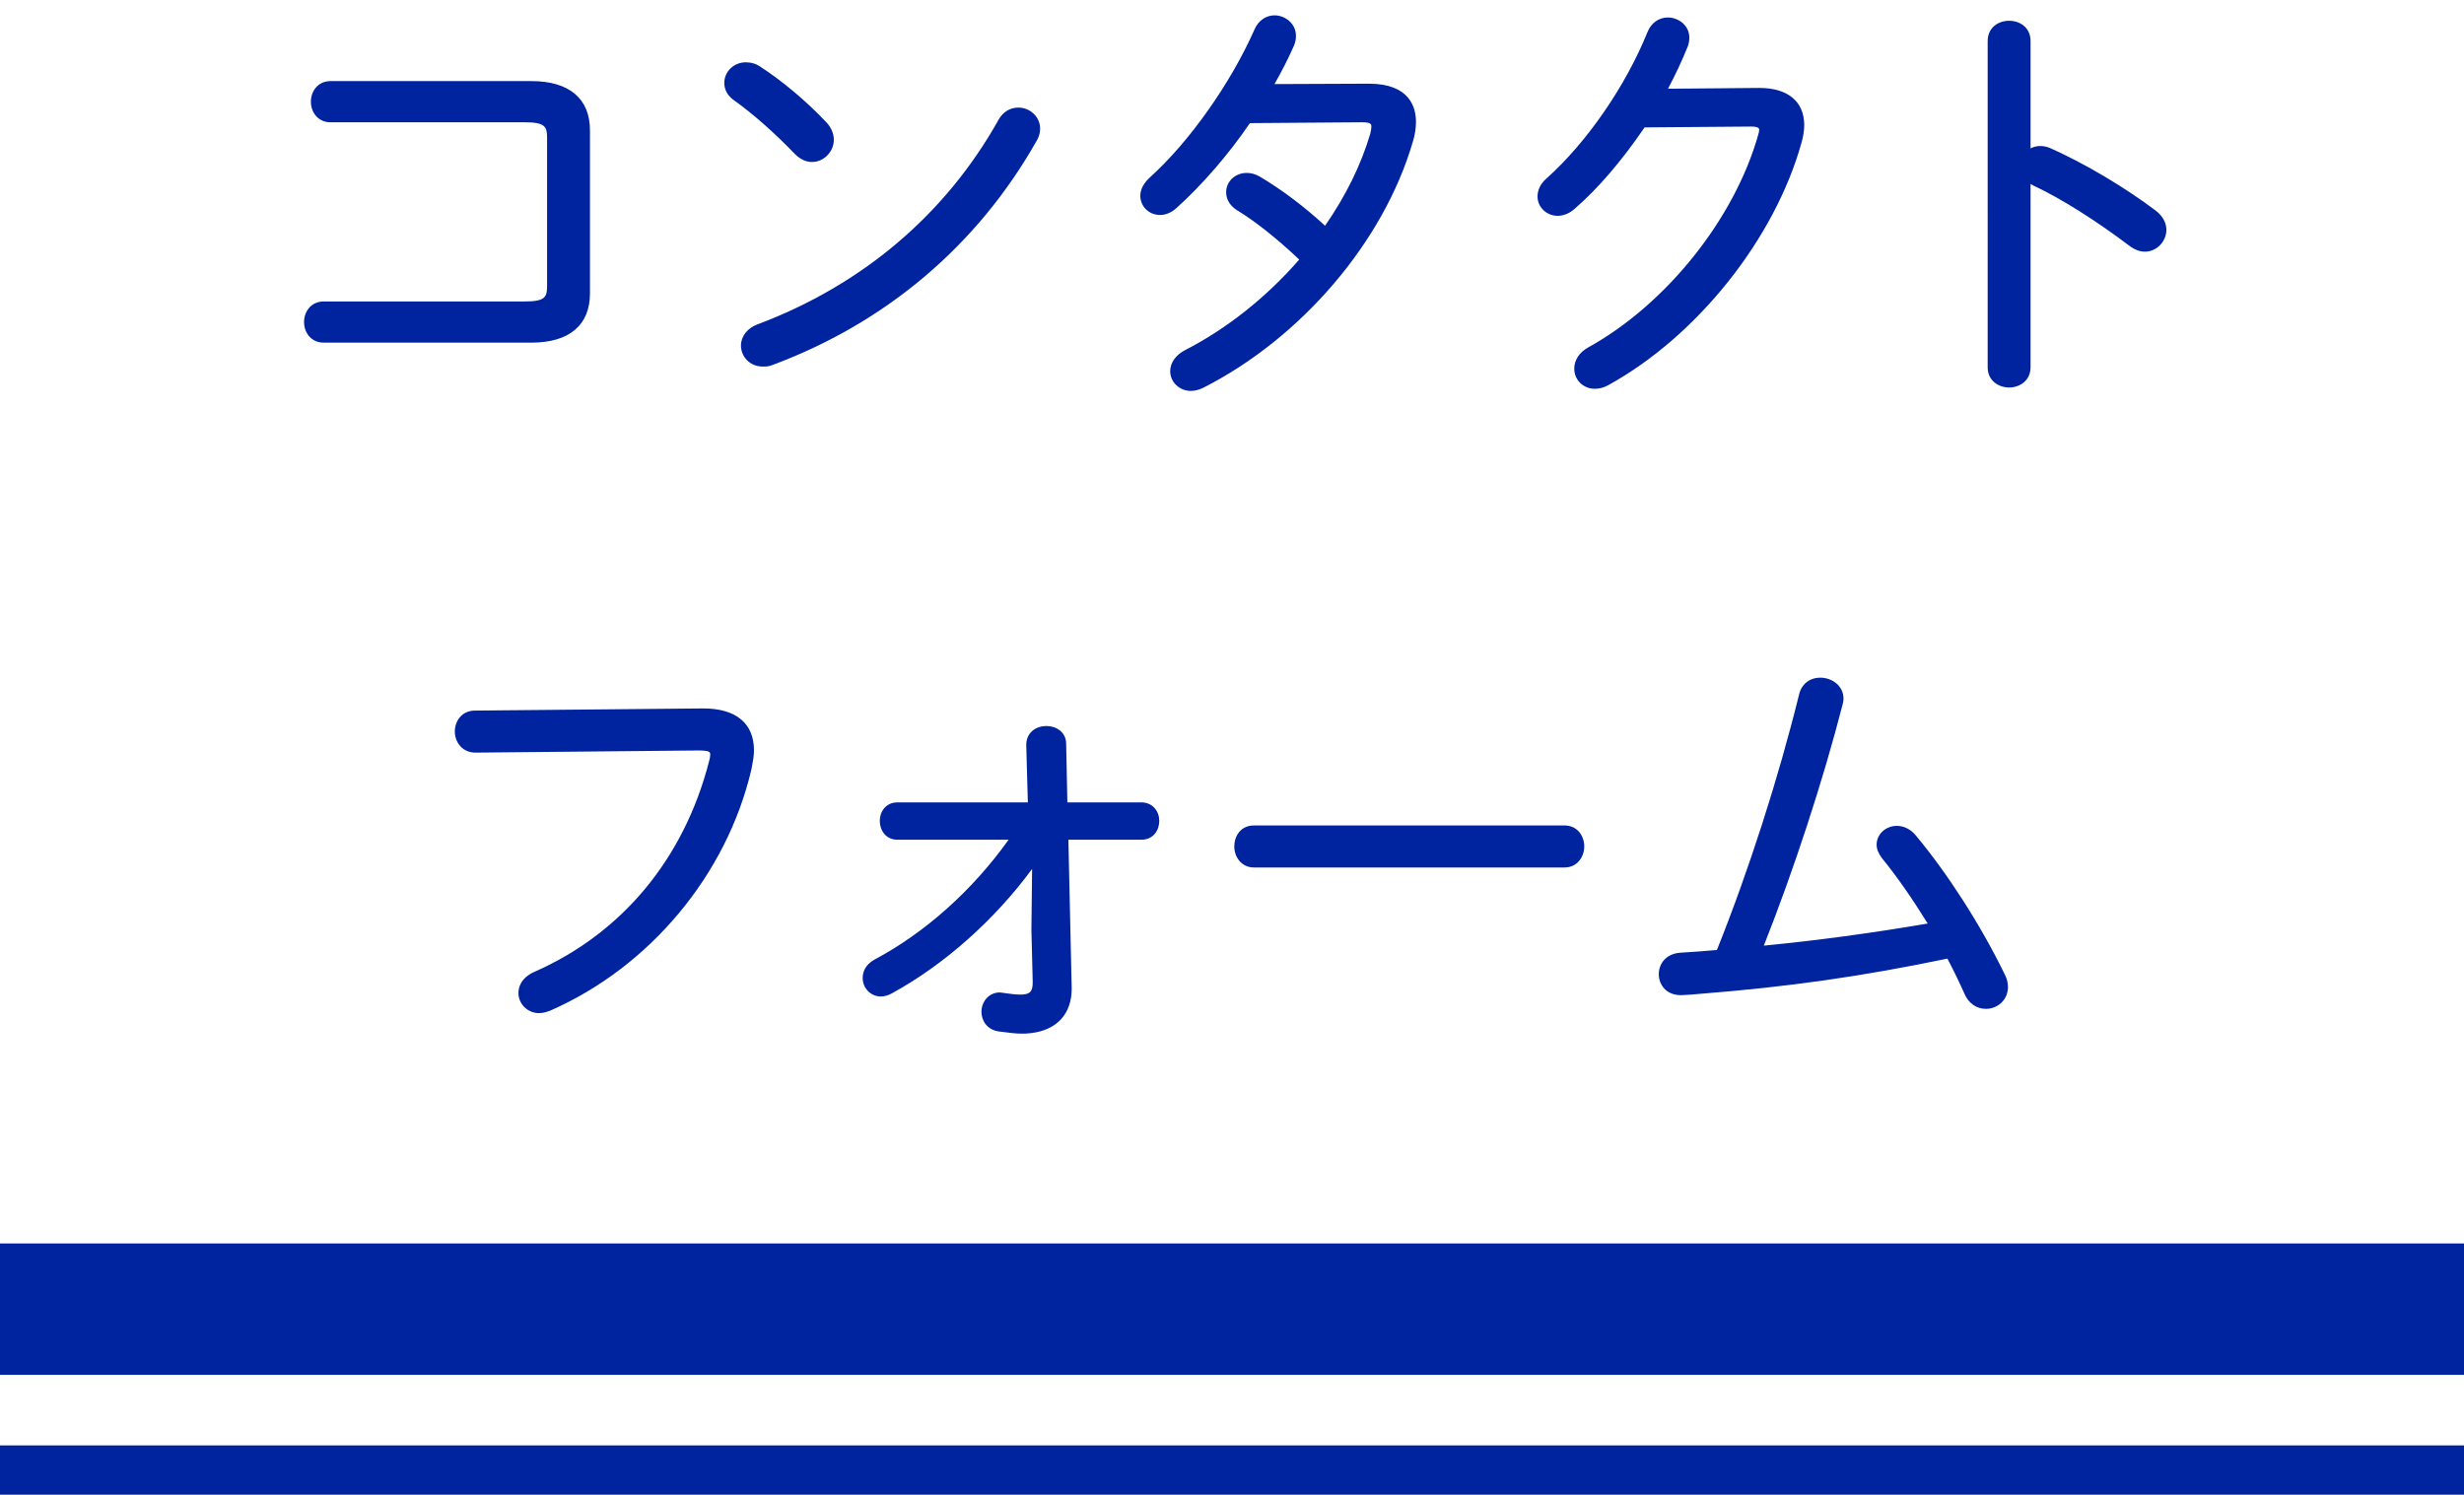 <?xml version="1.0" encoding="utf-8"?>
<!-- Generator: Adobe Illustrator 15.1.0, SVG Export Plug-In . SVG Version: 6.00 Build 0)  -->
<!DOCTYPE svg PUBLIC "-//W3C//DTD SVG 1.1//EN" "http://www.w3.org/Graphics/SVG/1.1/DTD/svg11.dtd">
<svg version="1.1" xmlns="http://www.w3.org/2000/svg" xmlns:xlink="http://www.w3.org/1999/xlink" x="0px" y="0px" width="150px"
	 height="91px" viewBox="0 0 150 91" enable-background="new 0 0 150 91" xml:space="preserve">
<g id="レイヤー_1">
</g>
<g id="デザイン">
	<g>
		<g>
			<path fill="#0023A0" d="M33.569,8.376c0-0.91-0.364-1.196-1.612-1.196h-11.83c-0.624,0-0.936-0.494-0.936-0.988
				s0.312-0.988,0.936-0.988h12.221c2.21,0,3.302,0.988,3.302,2.73v9.933c0,1.742-1.092,2.729-3.302,2.729H19.711
				c-0.624,0-0.936-0.494-0.936-0.987c0-0.494,0.312-0.988,0.936-0.988h12.246c1.248,0,1.612-0.286,1.612-1.196V8.376z"/>
			<path fill="#0023A0" d="M32.348,20.861H19.711c-0.789,0-1.201-0.63-1.201-1.253c0-0.623,0.412-1.254,1.201-1.254h12.246
				c1.225,0,1.347-0.27,1.347-0.931V8.376c0-0.661-0.122-0.931-1.347-0.931h-11.83c-0.789,0-1.201-0.631-1.201-1.254
				s0.412-1.254,1.201-1.254h12.221c2.301,0,3.567,1.064,3.567,2.996v9.933C35.915,19.798,34.648,20.861,32.348,20.861z
				 M19.711,18.886c-0.528,0-0.67,0.454-0.67,0.723c0,0.268,0.142,0.722,0.67,0.722h12.637c2.015,0,3.036-0.829,3.036-2.464V7.934
				c0-1.635-1.021-2.465-3.036-2.465H20.127c-0.528,0-0.67,0.454-0.67,0.723s0.142,0.723,0.67,0.723h11.83
				c1.189,0,1.878,0.239,1.878,1.462v9.048c0,1.223-0.688,1.462-1.878,1.462H19.711z"/>
		</g>
		<g>
			<path fill="#0023A0" d="M50.079,7.596c0.286,0.286,0.416,0.624,0.416,0.91c0,0.598-0.494,1.092-1.066,1.092
				c-0.286,0-0.572-0.13-0.858-0.416c-1.222-1.274-2.573-2.47-3.744-3.302c-0.338-0.234-0.468-0.546-0.468-0.832
				c0-0.521,0.442-0.988,1.04-0.988c0.234,0,0.494,0.052,0.754,0.233C47.322,5.048,48.856,6.296,50.079,7.596z M61.987,6.815
				c0.546,0,1.066,0.416,1.066,1.015c0,0.207-0.053,0.416-0.183,0.623c-3.64,6.423-9.23,11.025-15.938,13.521
				c-0.182,0.077-0.338,0.077-0.494,0.077c-0.649,0-1.065-0.493-1.065-1.014c0-0.39,0.26-0.832,0.832-1.04
				c6.37-2.393,11.492-6.63,14.82-12.584C61.26,6.998,61.623,6.815,61.987,6.815z"/>
			<path fill="#0023A0" d="M46.438,22.317c-0.833,0-1.331-0.65-1.331-1.279c0-0.561,0.396-1.067,1.007-1.29
				c6.385-2.398,11.462-6.708,14.679-12.464c0.264-0.467,0.698-0.734,1.194-0.734c0.734,0,1.332,0.574,1.332,1.28
				c0,0.271-0.075,0.528-0.223,0.764c-3.592,6.338-9.15,11.054-16.071,13.629C46.805,22.317,46.61,22.317,46.438,22.317z
				 M61.987,7.081c-0.303,0-0.562,0.165-0.73,0.463c-3.278,5.866-8.451,10.258-14.958,12.703c-0.488,0.177-0.66,0.537-0.66,0.791
				c0,0.362,0.28,0.748,0.8,0.748c0.145,0,0.259,0,0.391-0.056c6.812-2.536,12.276-7.17,15.811-13.408
				c0.102-0.163,0.148-0.32,0.148-0.492C62.788,7.368,62.372,7.081,61.987,7.081z M49.429,9.863c-0.366,0-0.719-0.166-1.046-0.494
				c-1.219-1.271-2.569-2.462-3.711-3.273c-0.373-0.259-0.579-0.632-0.579-1.049c0-0.691,0.586-1.254,1.306-1.254
				c0.339,0,0.636,0.092,0.906,0.281c1.296,0.835,2.819,2.117,3.968,3.338c0.309,0.308,0.488,0.708,0.488,1.092
				C50.761,9.242,50.15,9.863,49.429,9.863z M45.398,4.325c-0.427,0-0.774,0.324-0.774,0.723c0,0.168,0.062,0.411,0.354,0.614
				c1.17,0.831,2.548,2.046,3.784,3.336c0.658,0.658,1.469,0.187,1.468-0.492c0-0.244-0.123-0.507-0.338-0.722
				c-1.128-1.198-2.613-2.448-3.884-3.268C45.819,4.384,45.628,4.325,45.398,4.325z"/>
		</g>
		<g>
			<path fill="#0023A0" d="M83.334,5.359c1.742,0,2.601,0.754,2.601,2.055c0,0.338-0.052,0.728-0.183,1.144
				c-1.742,5.98-6.682,11.805-12.636,14.82c-0.208,0.104-0.442,0.156-0.624,0.156c-0.572,0-0.988-0.442-0.988-0.937
				c0-0.363,0.234-0.779,0.754-1.039c2.782-1.431,5.227-3.459,7.202-5.772c-1.456-1.404-2.912-2.548-4.03-3.225
				c-0.363-0.233-0.52-0.546-0.52-0.857c0-0.494,0.416-0.91,0.988-0.91c0.207,0,0.416,0.052,0.649,0.182
				c1.274,0.754,2.73,1.82,4.16,3.172c1.353-1.897,2.366-3.899,2.964-5.928c0.053-0.208,0.078-0.364,0.078-0.494
				c0-0.416-0.26-0.546-0.832-0.546L75.95,7.231c-1.353,2.002-2.964,3.849-4.524,5.252c-0.26,0.234-0.546,0.339-0.806,0.339
				c-0.521,0-0.937-0.391-0.937-0.91c0-0.286,0.156-0.599,0.494-0.91c2.418-2.185,4.966-5.772,6.448-9.127
				c0.208-0.468,0.598-0.676,0.962-0.676c0.521,0,1.04,0.391,1.04,0.988c0,0.156-0.026,0.312-0.104,0.494
				c-0.391,0.884-0.858,1.794-1.404,2.704L83.334,5.359z"/>
			<path fill="#0023A0" d="M72.492,23.8c-0.691,0-1.254-0.539-1.254-1.202c0-0.51,0.345-0.999,0.9-1.277
				c2.548-1.31,4.949-3.215,6.955-5.517c-1.321-1.254-2.696-2.346-3.802-3.015c-0.42-0.27-0.647-0.654-0.647-1.085
				c0-0.659,0.551-1.176,1.254-1.176c0.264,0,0.519,0.07,0.778,0.215c1.351,0.799,2.723,1.832,3.989,3.001
				c1.27-1.83,2.194-3.712,2.751-5.6c0.045-0.178,0.067-0.314,0.067-0.419c0-0.156,0-0.28-0.566-0.28l-6.826,0.051
				c-1.311,1.92-2.9,3.757-4.488,5.185c-0.291,0.262-0.641,0.407-0.983,0.407c-0.674,0-1.202-0.516-1.202-1.176
				c0-0.374,0.2-0.756,0.579-1.105c2.419-2.185,4.925-5.732,6.386-9.039c0.229-0.515,0.69-0.834,1.205-0.834
				c0.628,0,1.306,0.479,1.306,1.254c0,0.207-0.039,0.396-0.124,0.598c-0.349,0.789-0.746,1.571-1.184,2.333l5.747-0.024
				c2.495,0,2.867,1.454,2.867,2.32c0,0.401-0.065,0.812-0.194,1.223c-1.767,6.062-6.779,11.944-12.77,14.978
				C73.006,23.731,72.728,23.8,72.492,23.8z M75.898,11.06c-0.405,0-0.723,0.283-0.723,0.645c0,0.248,0.138,0.467,0.397,0.634
				c1.183,0.715,2.668,1.904,4.071,3.257c0.102,0.098,0.108,0.257,0.018,0.364c-2.083,2.439-4.602,4.457-7.283,5.836
				c-0.45,0.225-0.609,0.562-0.609,0.803c0,0.323,0.276,0.671,0.723,0.671c0.154,0,0.348-0.049,0.505-0.128
				c5.864-2.971,10.771-8.724,12.5-14.657c0.114-0.365,0.172-0.723,0.172-1.069c0-1.187-0.786-1.789-2.335-1.789l-6.213,0.026H77.12
				c-0.096,0-0.184-0.051-0.231-0.134c-0.047-0.083-0.046-0.186,0.004-0.268c0.521-0.87,0.988-1.77,1.389-2.675
				c0.056-0.131,0.081-0.251,0.081-0.387c0-0.446-0.402-0.723-0.774-0.723c-0.306,0-0.575,0.194-0.719,0.518
				c-1.489,3.369-4.046,6.987-6.514,9.216c-0.265,0.245-0.406,0.492-0.406,0.713c0,0.367,0.288,0.645,0.671,0.645
				c0.212,0,0.435-0.096,0.628-0.271c1.588-1.429,3.18-3.276,4.481-5.204c0.05-0.072,0.131-0.116,0.219-0.117l6.968-0.052
				c0.302,0,1.1,0,1.1,0.812c0,0.151-0.026,0.324-0.086,0.56c-0.601,2.04-1.611,4.061-3.005,6.017
				c-0.045,0.062-0.114,0.103-0.191,0.11c-0.067,0.012-0.151-0.018-0.208-0.071c-1.643-1.553-3.144-2.563-4.113-3.136
				C76.237,11.107,76.071,11.06,75.898,11.06z"/>
		</g>
		<g>
			<path fill="#0023A0" d="M107.021,5.619c1.664-0.025,2.548,0.729,2.548,2.002c0,0.286-0.052,0.625-0.155,0.988
				c-1.664,5.98-6.396,11.727-11.648,14.613c-0.234,0.13-0.469,0.182-0.677,0.182c-0.571,0-0.987-0.442-0.987-0.962
				c0-0.364,0.208-0.78,0.728-1.066c4.784-2.652,9.022-7.931,10.479-13.156c0.026-0.104,0.052-0.208,0.052-0.312
				c0-0.312-0.233-0.468-0.754-0.468l-6.63,0.052c-1.301,1.925-2.782,3.719-4.29,5.019c-0.286,0.26-0.599,0.364-0.858,0.364
				c-0.546,0-0.962-0.416-0.962-0.91c0-0.286,0.13-0.624,0.468-0.91c2.496-2.236,4.862-5.668,6.215-9.022
				c0.207-0.494,0.598-0.702,0.987-0.702c0.521,0,1.04,0.391,1.04,0.962c0,0.156-0.025,0.286-0.078,0.442
				c-0.39,0.962-0.857,1.95-1.403,2.938L107.021,5.619z"/>
			<path fill="#0023A0" d="M97.088,23.67c-0.703,0-1.253-0.539-1.253-1.228c0-0.523,0.315-0.997,0.865-1.299
				c4.76-2.639,8.92-7.861,10.351-12.995c0.02-0.079,0.042-0.167,0.042-0.241c0-0.065,0-0.202-0.488-0.202l-6.488,0.051
				c-1.389,2.038-2.858,3.749-4.258,4.955c-0.303,0.275-0.671,0.429-1.032,0.429c-0.677,0-1.228-0.527-1.228-1.176
				c0-0.411,0.199-0.806,0.562-1.113c2.454-2.199,4.81-5.619,6.141-8.919c0.228-0.545,0.688-0.868,1.233-0.868
				c0.628,0,1.306,0.469,1.306,1.228c0,0.178-0.027,0.336-0.092,0.527c-0.354,0.876-0.759,1.74-1.207,2.583l5.561-0.049
				c1.736,0,2.732,0.827,2.732,2.269c0,0.314-0.057,0.681-0.165,1.061c-1.631,5.861-6.363,11.798-11.776,14.773
				C97.64,23.596,97.361,23.67,97.088,23.67z M106.603,7.174c0.89,0,1.021,0.459,1.021,0.733c0,0.141-0.033,0.272-0.06,0.377
				c-1.468,5.268-5.729,10.62-10.607,13.324c-0.376,0.207-0.591,0.511-0.591,0.834c0,0.39,0.317,0.696,0.722,0.696
				c0.184,0,0.373-0.051,0.548-0.148c5.296-2.911,9.926-8.719,11.521-14.452c0.095-0.334,0.146-0.651,0.146-0.917
				c0-1.436-1.197-1.737-2.201-1.737l-6.007,0.053c0,0-0.001,0-0.002,0c-0.094,0-0.181-0.049-0.229-0.129
				c-0.048-0.081-0.05-0.182-0.004-0.265c0.524-0.95,0.992-1.929,1.39-2.91c0.04-0.122,0.059-0.222,0.059-0.343
				c0-0.417-0.4-0.696-0.774-0.696c-0.192,0-0.546,0.07-0.742,0.539c-1.357,3.368-3.766,6.863-6.282,9.118
				c-0.331,0.28-0.38,0.566-0.38,0.712c0,0.361,0.306,0.645,0.696,0.645c0.133,0,0.396-0.039,0.68-0.295
				c1.396-1.203,2.863-2.92,4.248-4.971c0.05-0.072,0.131-0.116,0.219-0.117L106.603,7.174z"/>
		</g>
		<g>
			<path fill="#0023A0" d="M123.349,9.676c0.156-0.312,0.469-0.521,0.858-0.521c0.156,0,0.312,0.026,0.494,0.104
				c1.872,0.832,4.342,2.236,6.396,3.796c0.363,0.286,0.52,0.624,0.52,0.937c0,0.571-0.468,1.065-1.04,1.065
				c-0.233,0-0.468-0.078-0.728-0.26c-2.055-1.56-4.238-2.938-5.955-3.744c-0.26-0.13-0.441-0.312-0.546-0.494v11.805
				c0,0.649-0.52,0.962-1.04,0.962c-0.52,0-1.04-0.312-1.04-0.962V2.499c0-0.649,0.521-0.987,1.04-0.987
				c0.521,0,1.04,0.338,1.04,0.987V9.676z"/>
			<path fill="#0023A0" d="M122.309,23.592c-0.648,0-1.306-0.421-1.306-1.228V2.499c0-1.646,2.611-1.646,2.611,0v6.535
				c0.346-0.185,0.785-0.193,1.192-0.019c2.097,0.932,4.568,2.398,6.452,3.828c0.403,0.318,0.624,0.725,0.624,1.148
				c0,0.722-0.598,1.331-1.306,1.331c-0.296,0-0.584-0.101-0.88-0.308c-2.077-1.576-4.229-2.93-5.916-3.721
				c-0.058-0.029-0.113-0.061-0.167-0.095v11.165C123.614,23.17,122.957,23.592,122.309,23.592z M122.309,1.777
				c-0.373,0-0.774,0.226-0.774,0.722v19.865c0,0.514,0.417,0.696,0.774,0.696s0.774-0.183,0.774-0.696V10.56
				c0-0.121,0.081-0.226,0.197-0.257c0.114-0.032,0.239,0.02,0.299,0.125c0.089,0.155,0.243,0.292,0.435,0.388
				c1.712,0.803,3.899,2.179,5.997,3.77c0.198,0.139,0.381,0.206,0.566,0.206c0.42,0,0.774-0.366,0.774-0.8
				c0-0.257-0.148-0.515-0.418-0.728c-1.851-1.404-4.281-2.847-6.341-3.762c-0.394-0.168-0.829-0.062-1.007,0.292
				c-0.055,0.111-0.178,0.169-0.299,0.14c-0.119-0.028-0.204-0.136-0.204-0.259V2.499C123.083,2.003,122.682,1.777,122.309,1.777z"
				/>
		</g>
		<g>
			<path fill="#0023A0" d="M42.722,43.397c1.95-0.026,2.912,0.806,2.912,2.288c0,0.338-0.078,0.729-0.155,1.118
				c-1.457,6.24-5.98,11.805-12.091,14.482c-0.208,0.078-0.39,0.13-0.572,0.13c-0.572,0-0.988-0.468-0.988-0.962
				c0-0.39,0.234-0.78,0.807-1.04c5.694-2.496,9.308-7.229,10.79-13c0.052-0.183,0.078-0.339,0.078-0.469
				c0-0.416-0.286-0.52-0.988-0.52l-13.572,0.13c-0.65,0-0.988-0.521-0.988-1.015c0-0.52,0.338-1.014,0.962-1.014L42.722,43.397z"/>
			<path fill="#0023A0" d="M32.815,61.682c-0.691,0-1.254-0.551-1.254-1.228c0-0.315,0.125-0.901,0.962-1.282
				c5.342-2.342,9.12-6.895,10.643-12.824c0.047-0.166,0.07-0.299,0.07-0.403c0-0.142,0-0.254-0.723-0.254l-13.569,0.13
				c-0.817,0-1.257-0.66-1.257-1.28c0-0.636,0.422-1.279,1.228-1.279l13.896-0.131c1.992,0,3.089,0.907,3.089,2.555
				c0,0.36-0.08,0.765-0.157,1.156c-1.497,6.412-6.188,12.032-12.248,14.688C33.288,61.607,33.058,61.682,32.815,61.682z
				 M42.517,45.16c0.472,0,1.251,0.002,1.251,0.785c0,0.155-0.028,0.332-0.088,0.541C42.117,52.57,38.231,57.25,32.74,59.658
				c-0.422,0.191-0.647,0.467-0.647,0.796c0,0.336,0.29,0.696,0.723,0.696c0.127,0,0.266-0.033,0.479-0.113
				c5.896-2.584,10.471-8.063,11.926-14.294c0.073-0.371,0.148-0.75,0.148-1.058c0-1.342-0.86-2.023-2.558-2.023l-0.085,0
				l-13.808,0.13c-0.481,0-0.699,0.388-0.699,0.748c0,0.301,0.192,0.749,0.723,0.749l13.569-0.13
				C42.513,45.16,42.515,45.16,42.517,45.16z"/>
		</g>
		<g>
			<path fill="#0023A0" d="M54.629,50.859c-0.546,0-0.806-0.441-0.806-0.884c0-0.416,0.26-0.858,0.806-0.858h8.217l-0.104-3.77
				v-0.052c0-0.546,0.469-0.832,0.962-0.832c0.469,0,0.937,0.286,0.937,0.832l0.078,3.821h4.758c0.572,0,0.832,0.442,0.832,0.858
				c0,0.442-0.26,0.884-0.832,0.884H64.77l0.208,9.23v0.104c0,1.456-0.884,2.288-2.262,2.444c-0.183,0.025-0.364,0.025-0.546,0.025
				c-0.416,0-0.885-0.078-1.326-0.13c-0.572-0.078-0.832-0.521-0.832-0.937c0-0.441,0.312-0.909,0.857-0.909
				c0.053,0,0.131,0.025,0.183,0.025c0.338,0.052,0.754,0.104,1.065,0.104c0.702,0,1.015-0.286,1.015-0.988v-0.078l-0.078-3.146
				l0.052-4.55c-2.262,3.302-5.512,6.318-8.944,8.19c-0.182,0.104-0.364,0.156-0.546,0.156c-0.494,0-0.832-0.416-0.832-0.858
				c0-0.338,0.156-0.649,0.572-0.884c3.328-1.769,6.37-4.603,8.554-7.801H54.629z"/>
			<path fill="#0023A0" d="M62.17,62.93c-0.332,0-0.689-0.047-1.035-0.092l-0.322-0.039c-0.738-0.102-1.066-0.676-1.066-1.201
				c0-0.578,0.42-1.175,1.123-1.175c0.041,0,0.092,0.008,0.143,0.018c0.014,0,0.067,0.009,0.08,0.011
				c0.439,0.067,0.784,0.102,1.025,0.102c0.566,0,0.749-0.176,0.749-0.723v-0.078l-0.078-3.14l0.042-3.71
				c-2.285,3.108-5.359,5.842-8.542,7.577c-0.218,0.124-0.446,0.188-0.673,0.188c-0.605,0-1.098-0.504-1.098-1.124
				c0-0.327,0.123-0.786,0.707-1.115c3.097-1.646,5.981-4.227,8.175-7.304h-6.771c-0.703,0-1.071-0.578-1.071-1.149
				c0-0.559,0.368-1.124,1.071-1.124h7.943l-0.097-3.497c0-1.543,2.43-1.515,2.43-0.059l0.073,3.556h4.497
				c0.721,0,1.098,0.565,1.098,1.124c0,0.554-0.344,1.149-1.098,1.149h-4.435l0.202,9.069c0,1.542-0.91,2.528-2.497,2.708
				C62.558,62.93,62.363,62.93,62.17,62.93z M60.896,60.962c-0.415,0-0.618,0.327-0.618,0.636c0,0.272,0.158,0.612,0.603,0.674
				l0.323,0.04c0.329,0.042,0.669,0.087,0.967,0.087c0.154-0.002,0.338,0,0.51-0.023c1.312-0.148,2.032-0.923,2.032-2.181V60.09
				l-0.208-9.225c-0.002-0.071,0.025-0.141,0.075-0.191c0.051-0.051,0.119-0.08,0.19-0.08h4.706c0.539,0,0.566-0.516,0.566-0.618
				c0-0.061-0.016-0.593-0.566-0.593h-4.758c-0.145,0-0.263-0.115-0.266-0.26l-0.078-3.822c0-0.395-0.348-0.572-0.671-0.572
				c-0.259,0-0.696,0.12-0.696,0.566l0.104,3.813c0.002,0.072-0.025,0.142-0.075,0.193c-0.05,0.051-0.118,0.08-0.19,0.08h-8.217
				c-0.426,0-0.54,0.373-0.54,0.593c0,0.285,0.142,0.618,0.54,0.618h7.28c0.099,0,0.189,0.055,0.235,0.142s0.04,0.192-0.016,0.274
				c-2.273,3.329-5.345,6.129-8.648,7.885c-0.293,0.165-0.432,0.373-0.432,0.649c0,0.292,0.212,0.593,0.566,0.593
				c0.134,0,0.272-0.041,0.414-0.121c3.352-1.828,6.578-4.783,8.856-8.11c0.067-0.097,0.188-0.138,0.3-0.103
				c0.111,0.035,0.188,0.139,0.186,0.256l-0.052,4.55l0.078,3.222c0,0.844-0.419,1.254-1.28,1.254c-0.268,0-0.64-0.036-1.105-0.107
				c-0.001,0.002-0.048-0.004-0.102-0.014C60.905,60.962,60.9,60.962,60.896,60.962z"/>
		</g>
		<g>
			<path fill="#0023A0" d="M95.242,50.521c0.624,0,0.937,0.494,0.937,1.015c0,0.493-0.312,1.014-0.937,1.014H76.34
				c-0.624,0-0.936-0.521-0.936-1.014c0-0.521,0.312-1.015,0.936-1.015H95.242z"/>
			<path fill="#0023A0" d="M95.242,52.815H76.34c-0.78,0-1.201-0.659-1.201-1.279c0-0.616,0.376-1.28,1.201-1.28h18.902
				c0.789,0,1.202,0.645,1.202,1.28C96.444,52.156,96.023,52.815,95.242,52.815z M76.34,50.787c-0.494,0-0.67,0.404-0.67,0.749
				c0,0.36,0.21,0.748,0.67,0.748h18.902c0.461,0,0.671-0.388,0.671-0.748c0-0.345-0.176-0.749-0.671-0.749H76.34z"/>
		</g>
		<g>
			<path fill="#0023A0" d="M117.784,56.424c-0.936-1.534-1.95-3.042-2.99-4.316c-0.182-0.233-0.286-0.468-0.286-0.676
				c0-0.494,0.442-0.884,0.963-0.884c0.312,0,0.649,0.13,0.936,0.468c2.002,2.393,3.979,5.513,5.382,8.398
				c0.13,0.234,0.183,0.468,0.183,0.676c0,0.65-0.521,1.066-1.066,1.066c-0.416,0-0.832-0.208-1.066-0.754
				c-0.338-0.754-0.728-1.561-1.144-2.34c-5.227,1.092-9.673,1.741-15.263,2.184c-0.208,0.026-0.91,0.078-1.092,0.078
				c-0.729,0-1.092-0.494-1.092-1.014c0-0.494,0.338-0.988,1.065-1.041c0.807-0.052,1.612-0.104,2.393-0.182
				c2.002-4.966,3.822-10.66,5.07-15.73c0.13-0.572,0.571-0.832,1.04-0.832c0.571,0,1.144,0.39,1.144,1.014
				c0,0.104-0.026,0.208-0.052,0.312c-1.248,4.862-3.094,10.426-4.94,15.028C110.582,57.542,114.196,57.048,117.784,56.424z"/>
			<path fill="#0023A0" d="M120.904,61.422c-0.583,0-1.062-0.334-1.311-0.914c-0.328-0.732-0.687-1.471-1.041-2.145
				c-5.266,1.094-9.655,1.717-15.101,2.148c-0.205,0.025-0.914,0.078-1.112,0.078c-0.933,0-1.357-0.663-1.357-1.279
				c0-0.604,0.405-1.24,1.312-1.307c0.751-0.048,1.499-0.096,2.226-0.165c1.929-4.808,3.748-10.463,4.999-15.545
				c0.145-0.636,0.642-1.034,1.298-1.034c0.692,0,1.409,0.479,1.409,1.279c0,0.132-0.029,0.254-0.056,0.362
				c-1.184,4.611-2.964,10.056-4.794,14.673c3.243-0.314,6.595-0.767,9.977-1.346c-0.965-1.558-1.894-2.886-2.765-3.953
				c-0.228-0.293-0.346-0.582-0.346-0.844c0-0.634,0.551-1.149,1.229-1.149c0.428,0,0.832,0.199,1.139,0.562
				c1.954,2.336,3.979,5.496,5.418,8.454c0.135,0.242,0.209,0.521,0.209,0.792C122.236,60.924,121.56,61.422,120.904,61.422z
				 M118.694,57.797c0.097,0,0.188,0.053,0.234,0.141c0.39,0.73,0.788,1.545,1.151,2.355c0.213,0.494,0.565,0.598,0.824,0.598
				c0.394,0,0.801-0.3,0.801-0.801c0-0.182-0.052-0.371-0.149-0.547c-1.428-2.935-3.426-6.054-5.354-8.357
				c-0.261-0.307-0.542-0.372-0.731-0.372c-0.385,0-0.697,0.277-0.697,0.618c0,0.14,0.082,0.322,0.23,0.513
				c0.943,1.156,1.957,2.618,3.007,4.341c0.046,0.075,0.052,0.168,0.016,0.248s-0.11,0.137-0.196,0.152
				c-3.677,0.64-7.323,1.131-10.838,1.459c-0.094,0.011-0.182-0.031-0.237-0.105s-0.068-0.172-0.034-0.258
				c1.879-4.682,3.722-10.287,4.93-14.996c0.023-0.097,0.044-0.179,0.044-0.247c0-0.468-0.446-0.748-0.878-0.748
				c-0.192,0-0.652,0.061-0.781,0.625c-1.271,5.163-3.123,10.91-5.083,15.771c-0.036,0.092-0.121,0.155-0.22,0.165
				c-0.783,0.078-1.592,0.13-2.402,0.183c-0.602,0.043-0.816,0.445-0.816,0.775c0,0.346,0.217,0.748,0.826,0.748
				c0.158,0,0.851-0.05,1.059-0.076c5.5-0.436,9.912-1.066,15.241-2.18C118.658,57.799,118.677,57.797,118.694,57.797z"/>
		</g>
	</g>
	<rect y="75.705" fill="#0023A0" width="150" height="8"/>
	<rect y="88" fill="#0023A0" width="150" height="3"/>
</g>
</svg>
